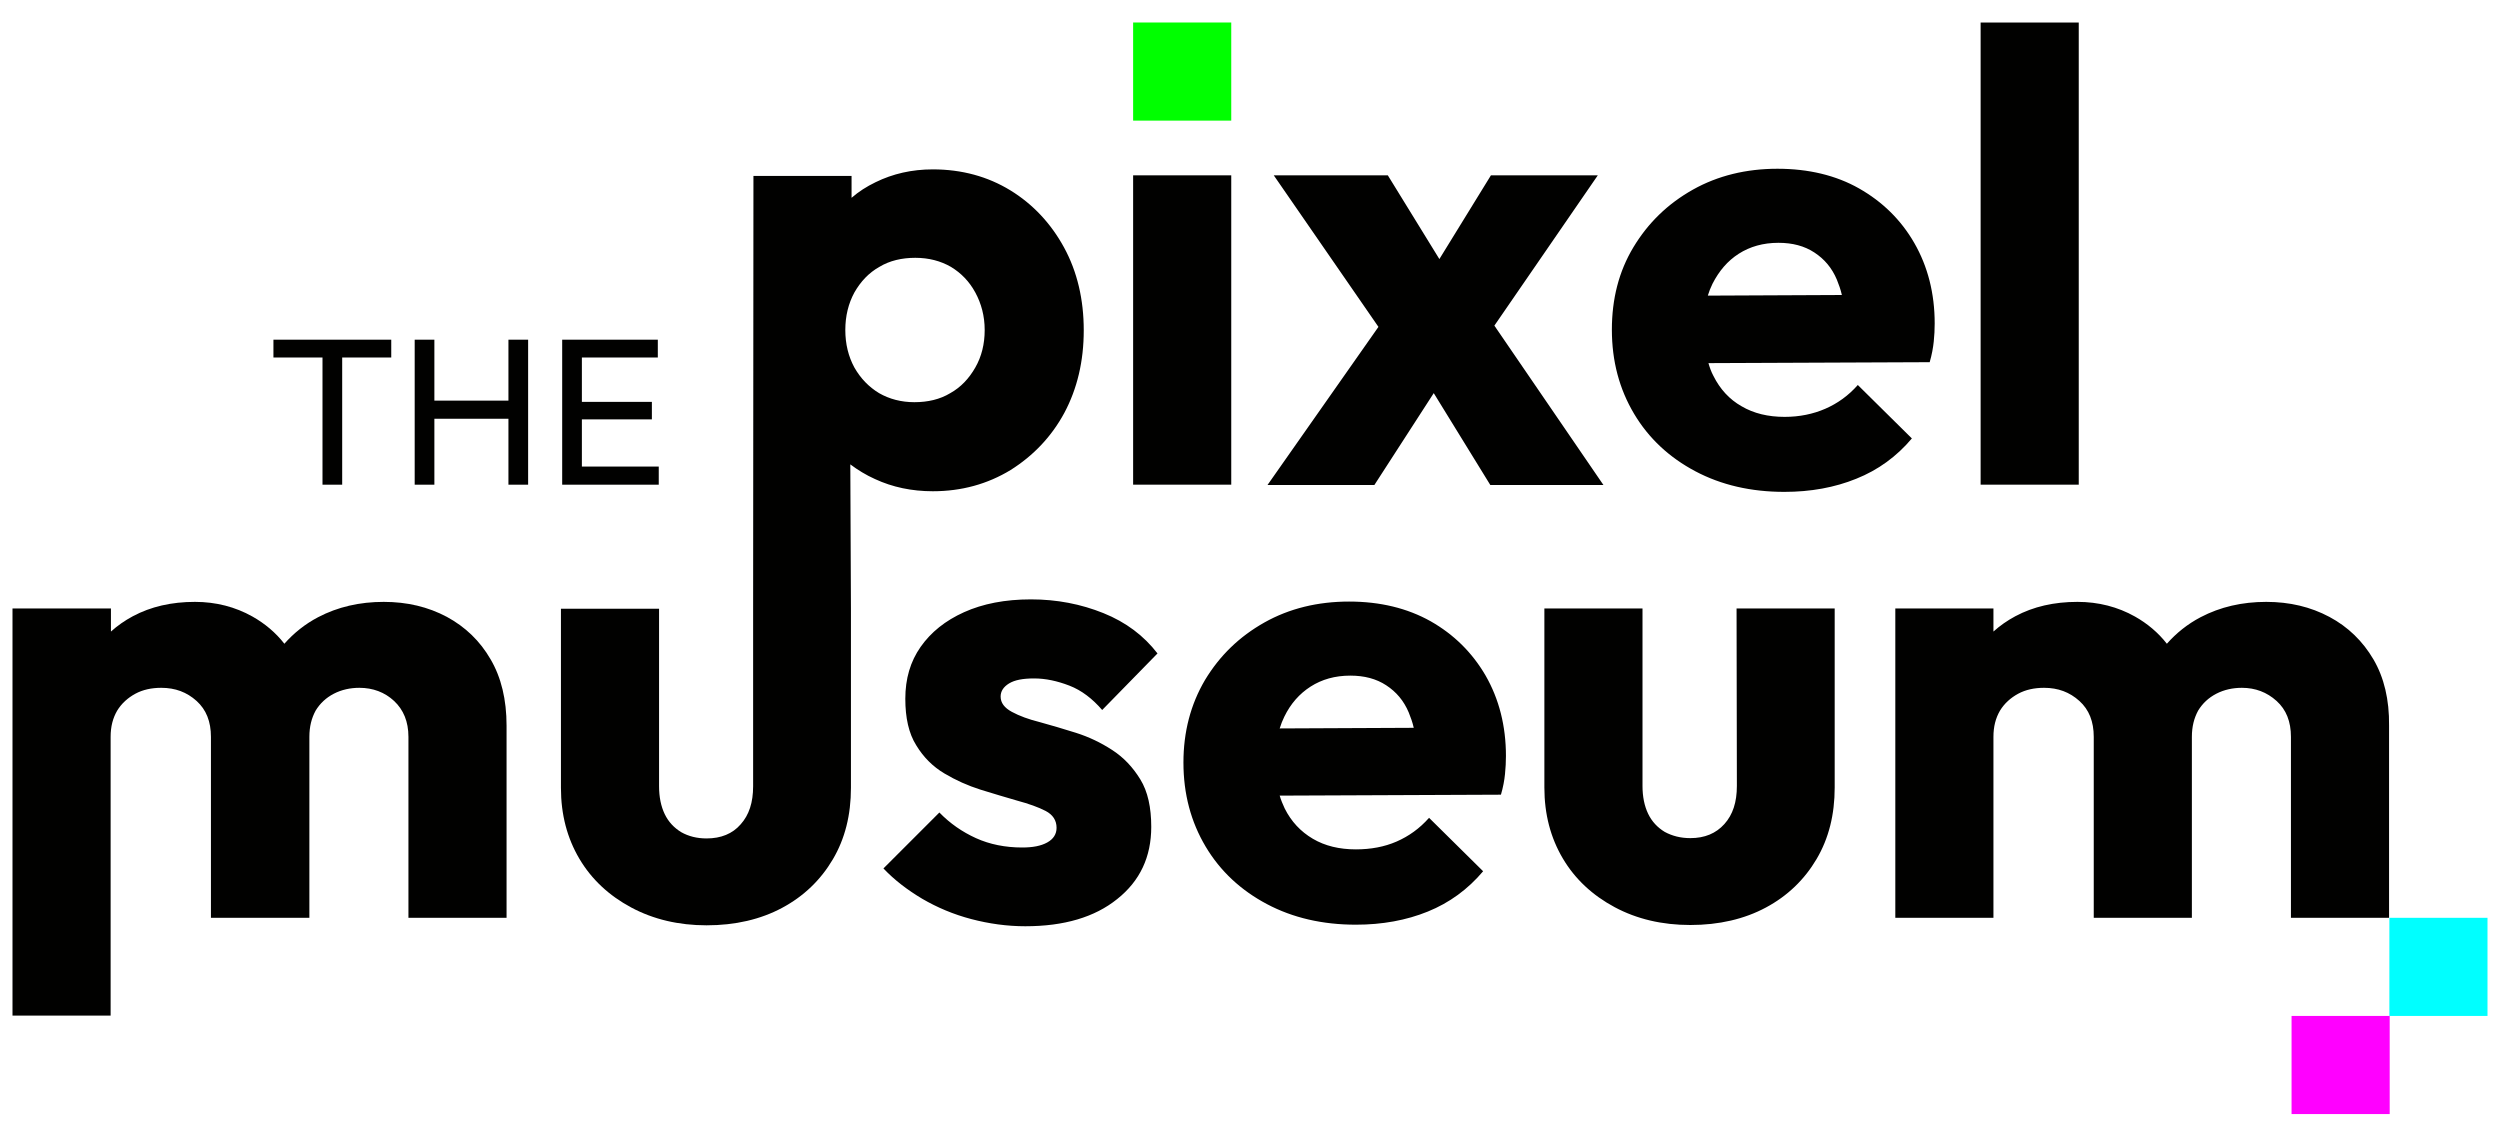 <svg version="1.1" id="Calque_1" xmlns="http://www.w3.org/2000/svg" x="0" y="0" viewBox="0 0 800 362.7" xml:space="preserve"><style>.st0{fill:#010100}</style><path class="st0" d="M103.2 155.1h6.3v-40.7h15.7v-5.7H87.5v5.7h15.7zm59.5-26.9H139v-19.5h-6.3v46.4h6.3V134h23.7v21.1h6.3v-46.4h-6.3zm23.5 26.9h24.6v-5.8h-24.6v-15.1h22.4v-5.6h-22.4v-14.2h24.3v-5.7h-30.6v46.4h4.3z"/><path class="st0" d="M280 153.3c5.6 2.6 11.8 3.9 18.5 3.9 9.2 0 17.5-2.3 24.9-6.8 7.3-4.6 13.1-10.7 17.2-18.3 4.1-7.7 6.2-16.5 6.2-26.4 0-9.9-2.1-18.8-6.3-26.5-4.2-7.7-10-13.9-17.2-18.3s-15.5-6.7-24.8-6.7c-6.7 0-12.8 1.4-18.3 4.1-2.9 1.4-5.4 3-7.7 5v-7h-31.4l-.1 138.4v56.9c0 5.2-1.3 9.2-4 12.2-2.6 3-6.3 4.5-10.9 4.5-3.1 0-5.8-.7-8.1-2-2.3-1.4-4.1-3.3-5.3-5.8-1.2-2.5-1.8-5.5-1.8-8.9v-56.8h-31.4v57.3c0 8.6 2 16.1 5.9 22.7s9.5 11.8 16.6 15.6c7.1 3.8 15.2 5.7 24.1 5.7 9.2 0 17.3-1.9 24.2-5.6s12.3-8.9 16.2-15.5 5.8-14.2 5.8-22.9v-57.3l-.2-46.2c2.4 1.8 5 3.4 7.9 4.7zm1.4-67.9c3.3-2 7.2-2.9 11.5-2.9s8.1 1 11.4 2.9c3.3 2 5.9 4.7 7.8 8.2s3 7.5 3 12-1 8.5-3 12-4.6 6.3-8 8.2c-3.3 2-7.2 2.9-11.5 2.9-4.2 0-8-1-11.3-2.9-3.3-2-5.9-4.7-7.9-8.2-1.9-3.5-2.9-7.5-2.9-12s1-8.5 2.9-12c2-3.5 4.6-6.3 8-8.2zm81.2-29.3H394v99h-31.4zm77.2 99.1l19-29.4 18.1 29.4h36.2l-34.9-51 33.1-48.1h-34.2l-16.5 26.8-16.5-26.8h-36.5l33.5 48.5-35.5 50.6zm172-14.9l-17.3-17.1c-3 3.4-6.5 5.9-10.4 7.6-3.9 1.7-8.3 2.6-13 2.6-5.3 0-9.9-1.1-13.8-3.4-3.9-2.2-6.9-5.5-9-9.7-.7-1.3-1.2-2.7-1.6-4.1l70.8-.3c.7-2.4 1.1-4.7 1.3-6.6s.3-3.9.3-5.8c0-9.6-2.2-18.2-6.5-25.7s-10.3-13.3-17.7-17.5-16.2-6.3-26.1-6.3c-10 0-19.1 2.2-27.1 6.7s-14.3 10.6-19 18.4-6.9 16.6-6.9 26.4c0 10.1 2.4 19 7.1 26.9s11.3 14 19.6 18.4c8.3 4.4 17.8 6.6 28.5 6.6 8.4 0 16.1-1.4 23-4.2 7-2.8 12.9-7.1 17.8-12.9zm-55.4-59.1c3.6-2.3 7.8-3.5 12.7-3.5 4.5 0 8.3 1 11.5 3.1s5.6 4.9 7.2 8.7c.6 1.5 1.2 3.1 1.6 4.9l-42.9.2c.4-1.3.9-2.6 1.5-3.8 2.1-4.1 4.8-7.3 8.4-9.6zm77.4-74h31.4v147.9h-31.4zM143 197.4c-6-3.2-12.7-4.8-20.2-4.8-7.7 0-14.7 1.6-21 4.9-4.2 2.2-7.8 5.1-10.8 8.5-2.8-3.6-6.3-6.5-10.2-8.7-5.5-3.1-11.7-4.7-18.4-4.7-7.5 0-14.1 1.5-19.9 4.6-2.6 1.4-4.9 3-7 4.9v-7.4H4V325h31.4v-89.2c0-3.3.7-6 2.1-8.4 1.4-2.3 3.4-4.1 5.8-5.4s5.2-1.9 8.3-1.9c4.5 0 8.2 1.4 11.3 4.2s4.6 6.6 4.6 11.5v57.9H99v-57.9c0-3.3.7-6 2-8.4 1.4-2.3 3.3-4.1 5.8-5.4 2.5-1.3 5.3-1.9 8.2-1.9 4.3 0 8.1 1.4 11.1 4.2s4.6 6.6 4.6 11.5v57.9h31.4v-61.5c0-8.3-1.7-15.4-5.1-21.2-3.4-5.9-8.1-10.4-14-13.6z"/><path class="st0" d="M322.9 218.7c1.8-1.1 4.4-1.6 8-1.6 3.7 0 7.4.8 11.3 2.3s7.4 4.2 10.5 7.8l17.7-18.1c-4.4-5.7-10.1-10-17.3-12.9s-14.9-4.4-23.2-4.4-15.4 1.4-21.4 4.1c-6 2.7-10.6 6.4-13.9 11.1-3.3 4.7-4.9 10.2-4.9 16.6 0 6.1 1.1 11.1 3.5 14.9 2.3 3.8 5.3 6.8 9 9s7.5 3.9 11.6 5.2c4.1 1.3 8 2.4 11.7 3.5 3.7 1 6.8 2.1 9.1 3.3 2.3 1.2 3.5 3 3.5 5.4 0 2-1 3.6-3 4.7s-4.6 1.6-8 1.6c-5.4 0-10.4-1-14.8-3s-8.3-4.7-11.7-8.2l-17.9 17.9c3.5 3.7 7.7 6.9 12.4 9.7 4.8 2.8 10 5 15.7 6.5s11.5 2.3 17.3 2.3c12.4 0 22.2-2.9 29.4-8.7 7.3-5.8 10.9-13.5 10.9-23.1 0-6.2-1.1-11.3-3.5-15.2s-5.3-7-9-9.4c-3.7-2.4-7.5-4.2-11.6-5.5-4.1-1.3-7.9-2.4-11.5-3.4-3.6-.9-6.6-2-9-3.3s-3.6-2.9-3.6-4.9c0-1.7.9-3.1 2.7-4.2zm134.9-19.9c-7.5-4.2-16.2-6.3-26.1-6.3-10 0-19.1 2.2-27.1 6.7s-14.3 10.6-19 18.4c-4.6 7.8-6.9 16.6-6.9 26.4 0 10.1 2.4 19 7.1 26.9s11.3 14 19.6 18.4c8.3 4.4 17.8 6.6 28.5 6.6 8.4 0 16.1-1.4 23-4.2 6.9-2.8 12.8-7.1 17.7-12.9l-17.3-17.1c-3 3.4-6.5 5.9-10.4 7.6s-8.3 2.5-13 2.5c-5.3 0-9.9-1.1-13.8-3.4s-6.9-5.5-9-9.7c-.6-1.3-1.2-2.7-1.6-4.1l70.8-.3c.7-2.4 1.1-4.6 1.3-6.6s.3-3.9.3-5.8c0-9.6-2.2-18.2-6.5-25.7-4.3-7.4-10.2-13.2-17.6-17.4zm-38.4 20.9c3.6-2.3 7.8-3.5 12.7-3.5 4.5 0 8.3 1 11.5 3.1s5.6 4.9 7.2 8.7c.6 1.5 1.2 3.1 1.6 4.9l-42.9.2c.4-1.3.9-2.6 1.5-3.8 2-4.1 4.8-7.3 8.4-9.6zm136.4 31.8c0 5.2-1.3 9.2-4 12.2s-6.3 4.5-10.9 4.5c-3.1 0-5.8-.7-8.2-2-2.3-1.4-4.1-3.3-5.3-5.8-1.2-2.5-1.8-5.5-1.8-8.9v-56.8h-31.4V252c0 8.6 2 16.1 5.9 22.7s9.5 11.8 16.6 15.6c7.1 3.8 15.2 5.7 24.2 5.7 9.2 0 17.3-1.9 24.2-5.6s12.3-8.9 16.2-15.5 5.8-14.2 5.8-22.9v-57.3h-31.4l.1 56.8zM759.5 211c-3.4-5.8-8.1-10.4-14.1-13.6s-12.7-4.8-20.2-4.8c-7.7 0-14.7 1.6-21 4.9-4.2 2.2-7.8 5.1-10.8 8.5-2.8-3.6-6.3-6.5-10.2-8.7-5.5-3.1-11.7-4.7-18.4-4.7-7.5 0-14.1 1.5-19.9 4.6-2.6 1.4-4.9 3-7 4.9v-7.4h-31.4v99h31.4v-57.9c0-3.3.7-6 2.1-8.4 1.4-2.3 3.4-4.1 5.8-5.4s5.2-1.9 8.3-1.9c4.5 0 8.2 1.4 11.3 4.2s4.6 6.6 4.6 11.5v57.9h31.4v-57.9c0-3.3.7-6 2-8.4 1.4-2.3 3.3-4.1 5.8-5.4 2.5-1.3 5.3-1.9 8.2-1.9 4.3 0 8 1.4 11.1 4.2 3.1 2.8 4.6 6.6 4.6 11.5v57.9h31.4v-61.5c.1-8.3-1.6-15.4-5-21.2z"/><path fill="#0ff" d="M764.6 293.7H796v31.4h-31.4z"/><path fill="#f0f" d="M733.3 325.1h31.4v31.4h-31.4z"/><path fill="#0f0" d="M362.6 7.2H394v31.4h-31.4z"/></svg>